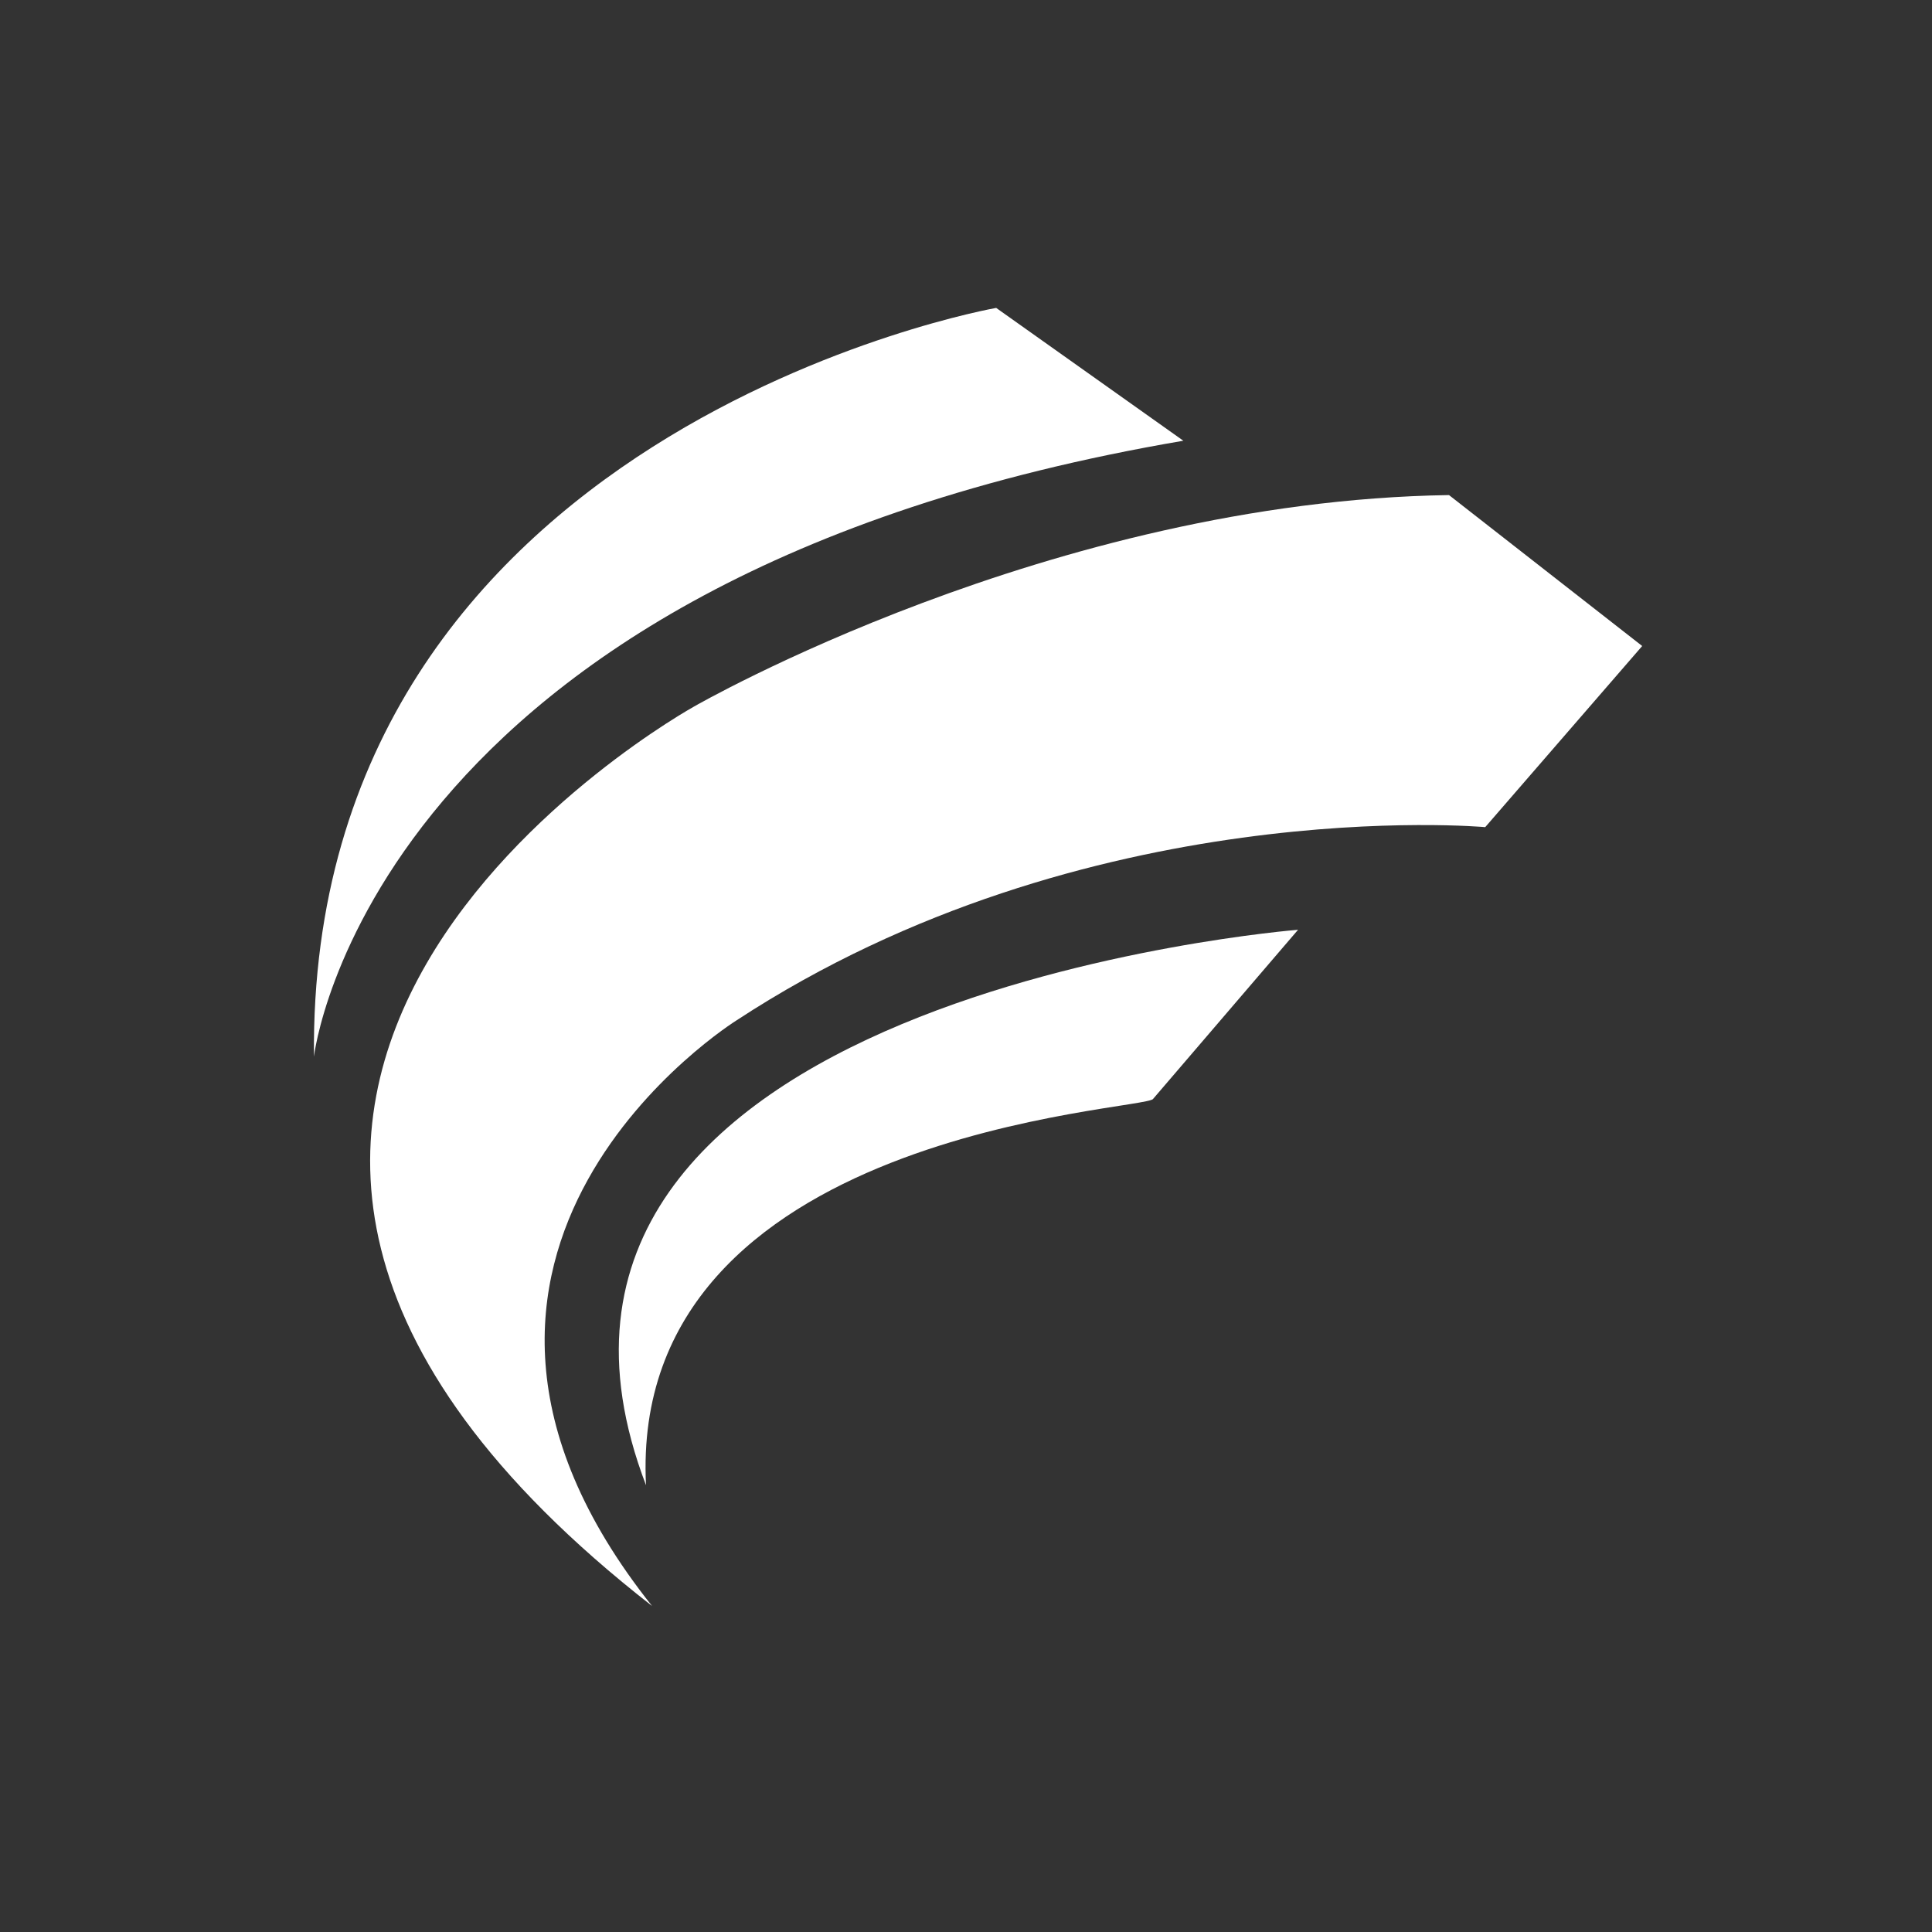 <?xml version="1.0" encoding="utf-8"?>
<!-- Generator: Adobe Illustrator 21.1.0, SVG Export Plug-In . SVG Version: 6.00 Build 0)  -->
<svg version="1.1" id="Layer_1" xmlns="http://www.w3.org/2000/svg" xmlns:xlink="http://www.w3.org/1999/xlink" x="0px" y="0px"
	 viewBox="0 0 32 32" style="enable-background:new 0 0 32 32;" xml:space="preserve">
<rect x="0" y="0" width="32" height="32" fill="#333333" stroke="none"/>
<style type="text/css">
	.st0{fill:#FFFFFF;}
</style>
<g>
	<path class="st0" d="M10.8,26.6c-4.7-5.9,1.4-9.7,1.4-9.7c5.8-3.8,12.4-3.2,12.4-3.2l2.6-3L24,8.2c-6.6,0.1-12.5,3.5-12.5,3.5
		S-0.1,18.1,10.8,26.6"/>
	<path class="st0" d="M10.7,24.6c-3.1-8.1,10.8-9.2,10.8-9.2l-2.4,2.8C19,18.4,10.4,18.7,10.7,24.6"/>
	<path class="st0" d="M19.6,7.3l-3.1-2.2c0,0-11.4,2-11.3,12.4C5.2,17.5,6.1,9.6,19.6,7.3"/>
</g>
</svg>
